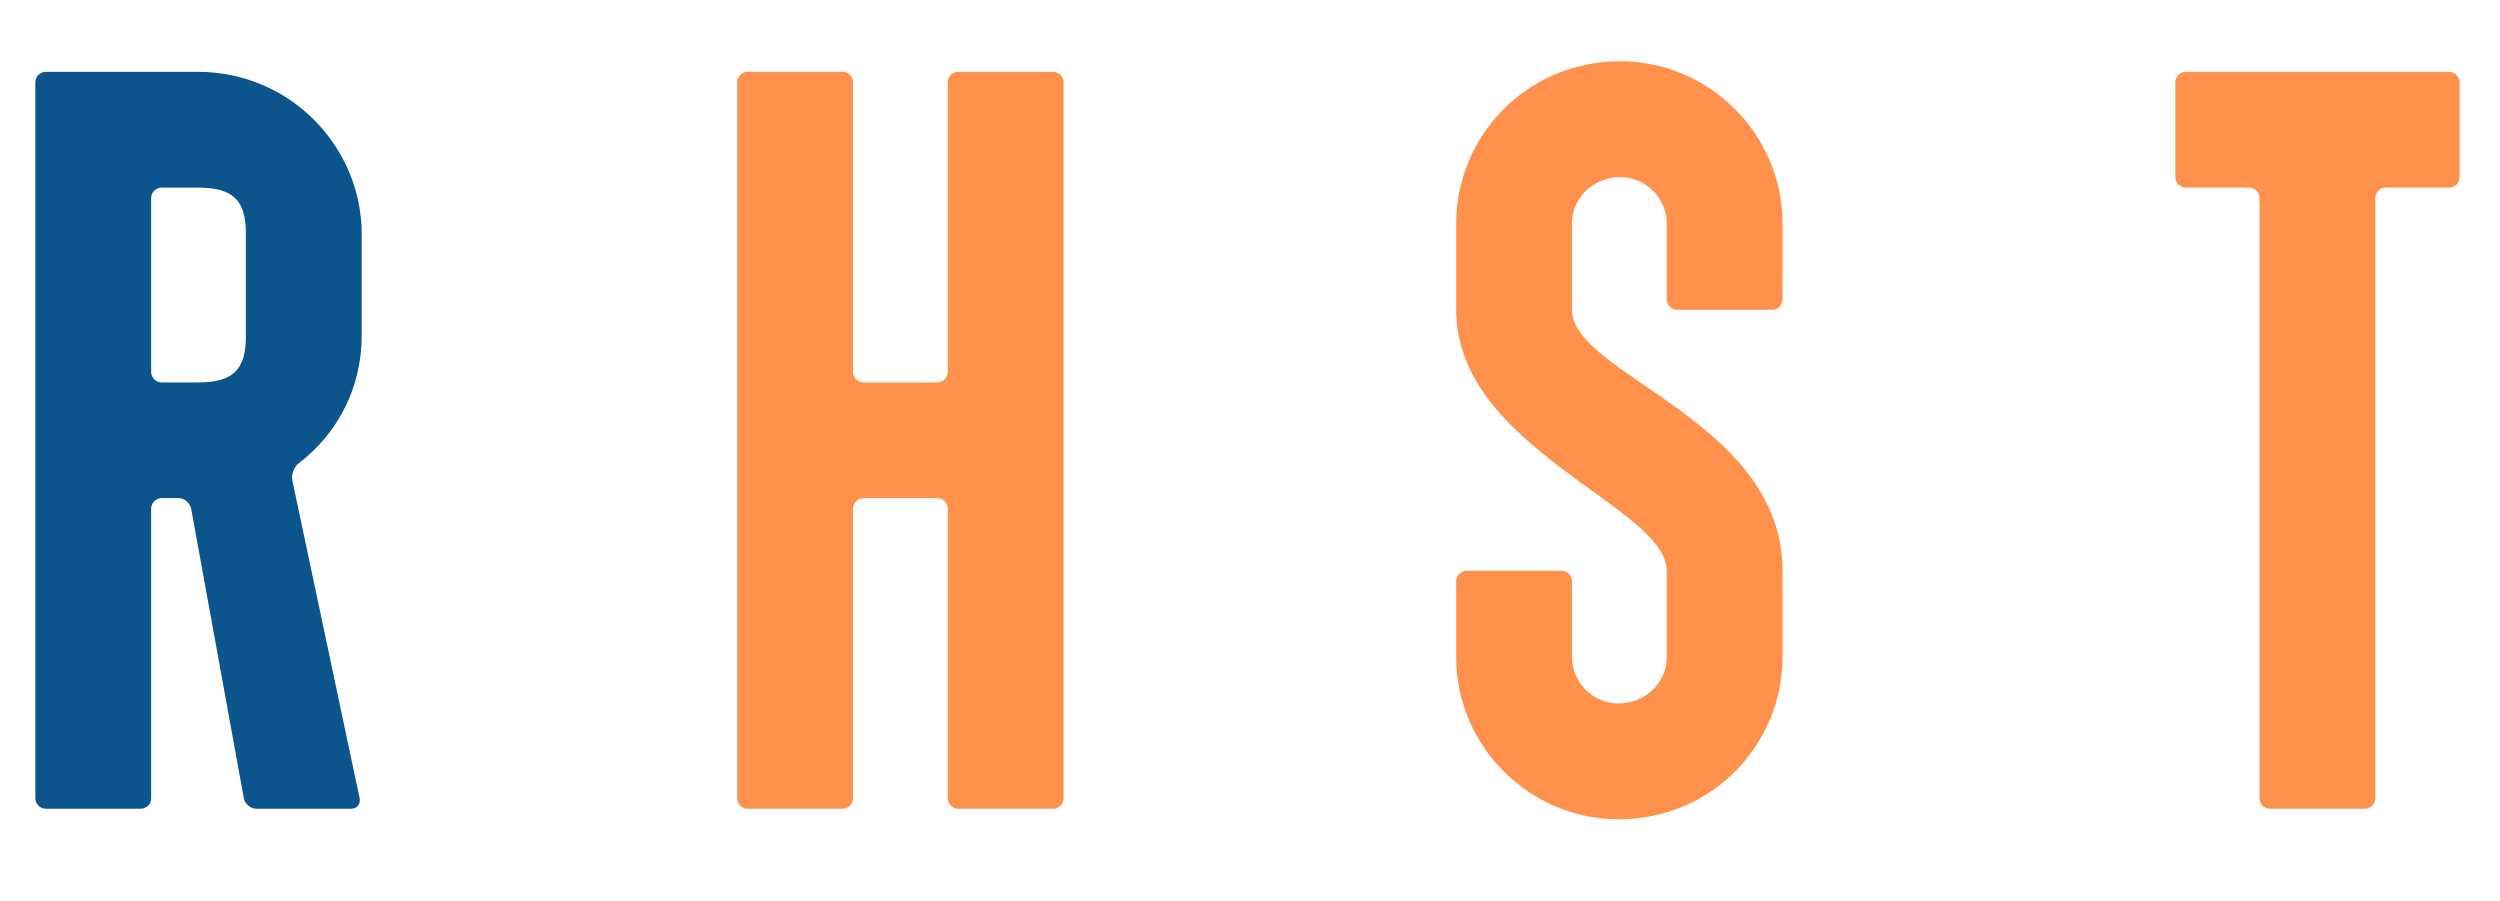 <?xml version="1.0" encoding="UTF-8" standalone="no"?>
<svg
   version="1.1"
   viewBox="0 0 210.15 75.7"
   id="svg17"
   width="210.15"
   height="75.7"
   xmlns="http://www.w3.org/2000/svg"
   xmlns:svg="http://www.w3.org/2000/svg">
  <defs
     id="defs1">
    <style
       id="style1">
      .cls-1 {
        fill: #008bf2;
      }

      .cls-2 {
        fill: #707070;
      }
    </style>
  </defs>
  <!-- Generator: Adobe Illustrator 28.7.1, SVG Export Plug-In . SVG Version: 1.2.0 Build 142)  -->
  <g
     id="layer1"
     transform="matrix(0.409,0,0,0.409,163.205,16.444)">
    <g
       transform="translate(146.44,381.988)"
       id="background-logo">
      <rect
         style="opacity:1;fill:#ffffff;fill-opacity:0;fill-rule:nonzero;stroke:none;stroke-width:0;stroke-linecap:butt;stroke-linejoin:miter;stroke-miterlimit:4;stroke-dasharray:none;stroke-dashoffset:0"
         paint-order="stroke"
         x="-640"
         y="-512"
         rx="0"
         ry="0"
         width="1280"
         height="1024"
         id="rect1" />
    </g>
    <g
       transform="matrix(3.547,0,0,3.547,-358.233,50.283)"
       id="text-logo">
      <g
         paint-order="stroke"
         id="g5">
        <g
           id="text-logo-path-0">
          <path
             style="opacity:1;fill:#0c548c;fill-rule:nonzero;stroke:none;stroke-width:0;stroke-linecap:butt;stroke-linejoin:miter;stroke-miterlimit:4;stroke-dasharray:none;stroke-dashoffset:0"
             paint-order="stroke"
             transform="translate(-10.795,21.35)"
             d="M 1.34,-42.09 V -0.61 C 1.34,-0.3 1.59,0 1.95,0 h 5.49 c 0.31,0 0.61,-0.24 0.61,-0.61 v -16.77 c 0,-0.37 0.31,-0.62 0.61,-0.62 h 0.98 c 0.36,0 0.67,0.31 0.73,0.62 l 3.05,16.77 C 13.48,-0.3 13.79,0 14.15,0 h 5.49 c 0.31,0 0.55,-0.24 0.49,-0.61 l -3.9,-18.42 c -0.07,-0.37 0.12,-0.79 0.36,-0.98 2.26,-1.71 3.66,-4.39 3.66,-7.38 v -5.92 c 0,-5 -4.09,-9.39 -9.51,-9.39 H 1.95 c -0.3,0 -0.61,0.24 -0.61,0.61 z m 6.71,16.78 v -10.07 c 0,-0.37 0.31,-0.61 0.61,-0.61 h 2.08 c 2.07,0 2.8,0.73 2.8,2.68 v 5.92 c 0,1.95 -0.73,2.69 -2.8,2.69 H 8.66 c -0.36,0 -0.61,-0.31 -0.61,-0.61 z"
             stroke-linecap="round"
             id="path4" />
        </g>
      </g>
    </g>
    <g
       transform="matrix(3.547,0,0,3.547,-70.524,50.283)"
       id="tagline-b68cdf29-2c7a-4cfd-93a7-fe3edcd4a3ad-logo">
      <g
         paint-order="stroke"
         id="g7">
        <g
           id="tagline-b68cdf29-2c7a-4cfd-93a7-fe3edcd4a3ad-logo-path-0">
          <path
             style="opacity:1;fill:#ff914d;fill-rule:nonzero;stroke:none;stroke-width:0;stroke-linecap:butt;stroke-linejoin:miter;stroke-miterlimit:4;stroke-dasharray:none;stroke-dashoffset:0"
             paint-order="stroke"
             transform="translate(-51.24,21.35)"
             d="M 1.34,-42.09 V -0.61 C 1.34,-0.3 1.59,0 1.95,0 H 7.44 C 7.75,0 8.05,-0.24 8.05,-0.61 V -17.38 C 8.05,-17.69 8.3,-18 8.66,-18 h 4.27 c 0.31,0 0.61,0.25 0.61,0.62 v 16.77 c 0,0.31 0.25,0.61 0.61,0.61 h 5.49 c 0.31,0 0.61,-0.24 0.61,-0.61 v -41.48 c 0,-0.3 -0.24,-0.61 -0.61,-0.61 h -5.49 c -0.3,0 -0.61,0.24 -0.61,0.61 v 16.78 c 0,0.3 -0.24,0.61 -0.61,0.61 H 8.66 c -0.3,0 -0.61,-0.25 -0.61,-0.61 v -16.78 c 0,-0.3 -0.24,-0.61 -0.61,-0.61 H 1.95 c -0.3,0 -0.61,0.24 -0.61,0.61 z m 54.47,13.18 h 5.49 c 0.31,0 0.61,-0.25 0.61,-0.61 v -4.4 c 0,-5.18 -4.27,-9.39 -9.39,-9.39 -5.49,0 -9.52,4.39 -9.52,9.39 v 5.01 c 0,8.05 12.2,11.4 12.2,15.12 v 5.01 c 0,1.46 -1.22,2.68 -2.8,2.68 -1.47,0 -2.69,-1.22 -2.69,-2.68 v -4.4 c 0,-0.36 -0.3,-0.61 -0.61,-0.61 h -5.49 c -0.36,0 -0.61,0.31 -0.61,0.61 v 4.4 c 0,5.18 4.27,9.39 9.4,9.39 5.49,0 9.51,-4.39 9.51,-9.39 v -5.01 c 0,-8.72 -12.2,-11.34 -12.2,-15.12 v -5.01 c 0,-1.46 1.22,-2.68 2.81,-2.68 1.46,0 2.68,1.22 2.68,2.68 v 4.4 c 0,0.3 0.25,0.61 0.61,0.61 z M 100.53,-42.7 H 85.28 c -0.37,0 -0.61,0.31 -0.61,0.61 v 5.49 c 0,0.37 0.3,0.61 0.61,0.61 h 3.66 c 0.3,0 0.61,0.24 0.61,0.61 v 34.77 c 0,0.31 0.24,0.61 0.61,0.61 h 5.49 c 0.3,0 0.61,-0.24 0.61,-0.61 v -34.77 c 0,-0.31 0.24,-0.61 0.61,-0.61 h 3.66 c 0.3,0 0.61,-0.24 0.61,-0.61 v -5.49 c 0,-0.3 -0.25,-0.61 -0.61,-0.61 z"
             stroke-linecap="round"
             id="path6" />
        </g>
      </g>
    </g>
  </g>
</svg>
